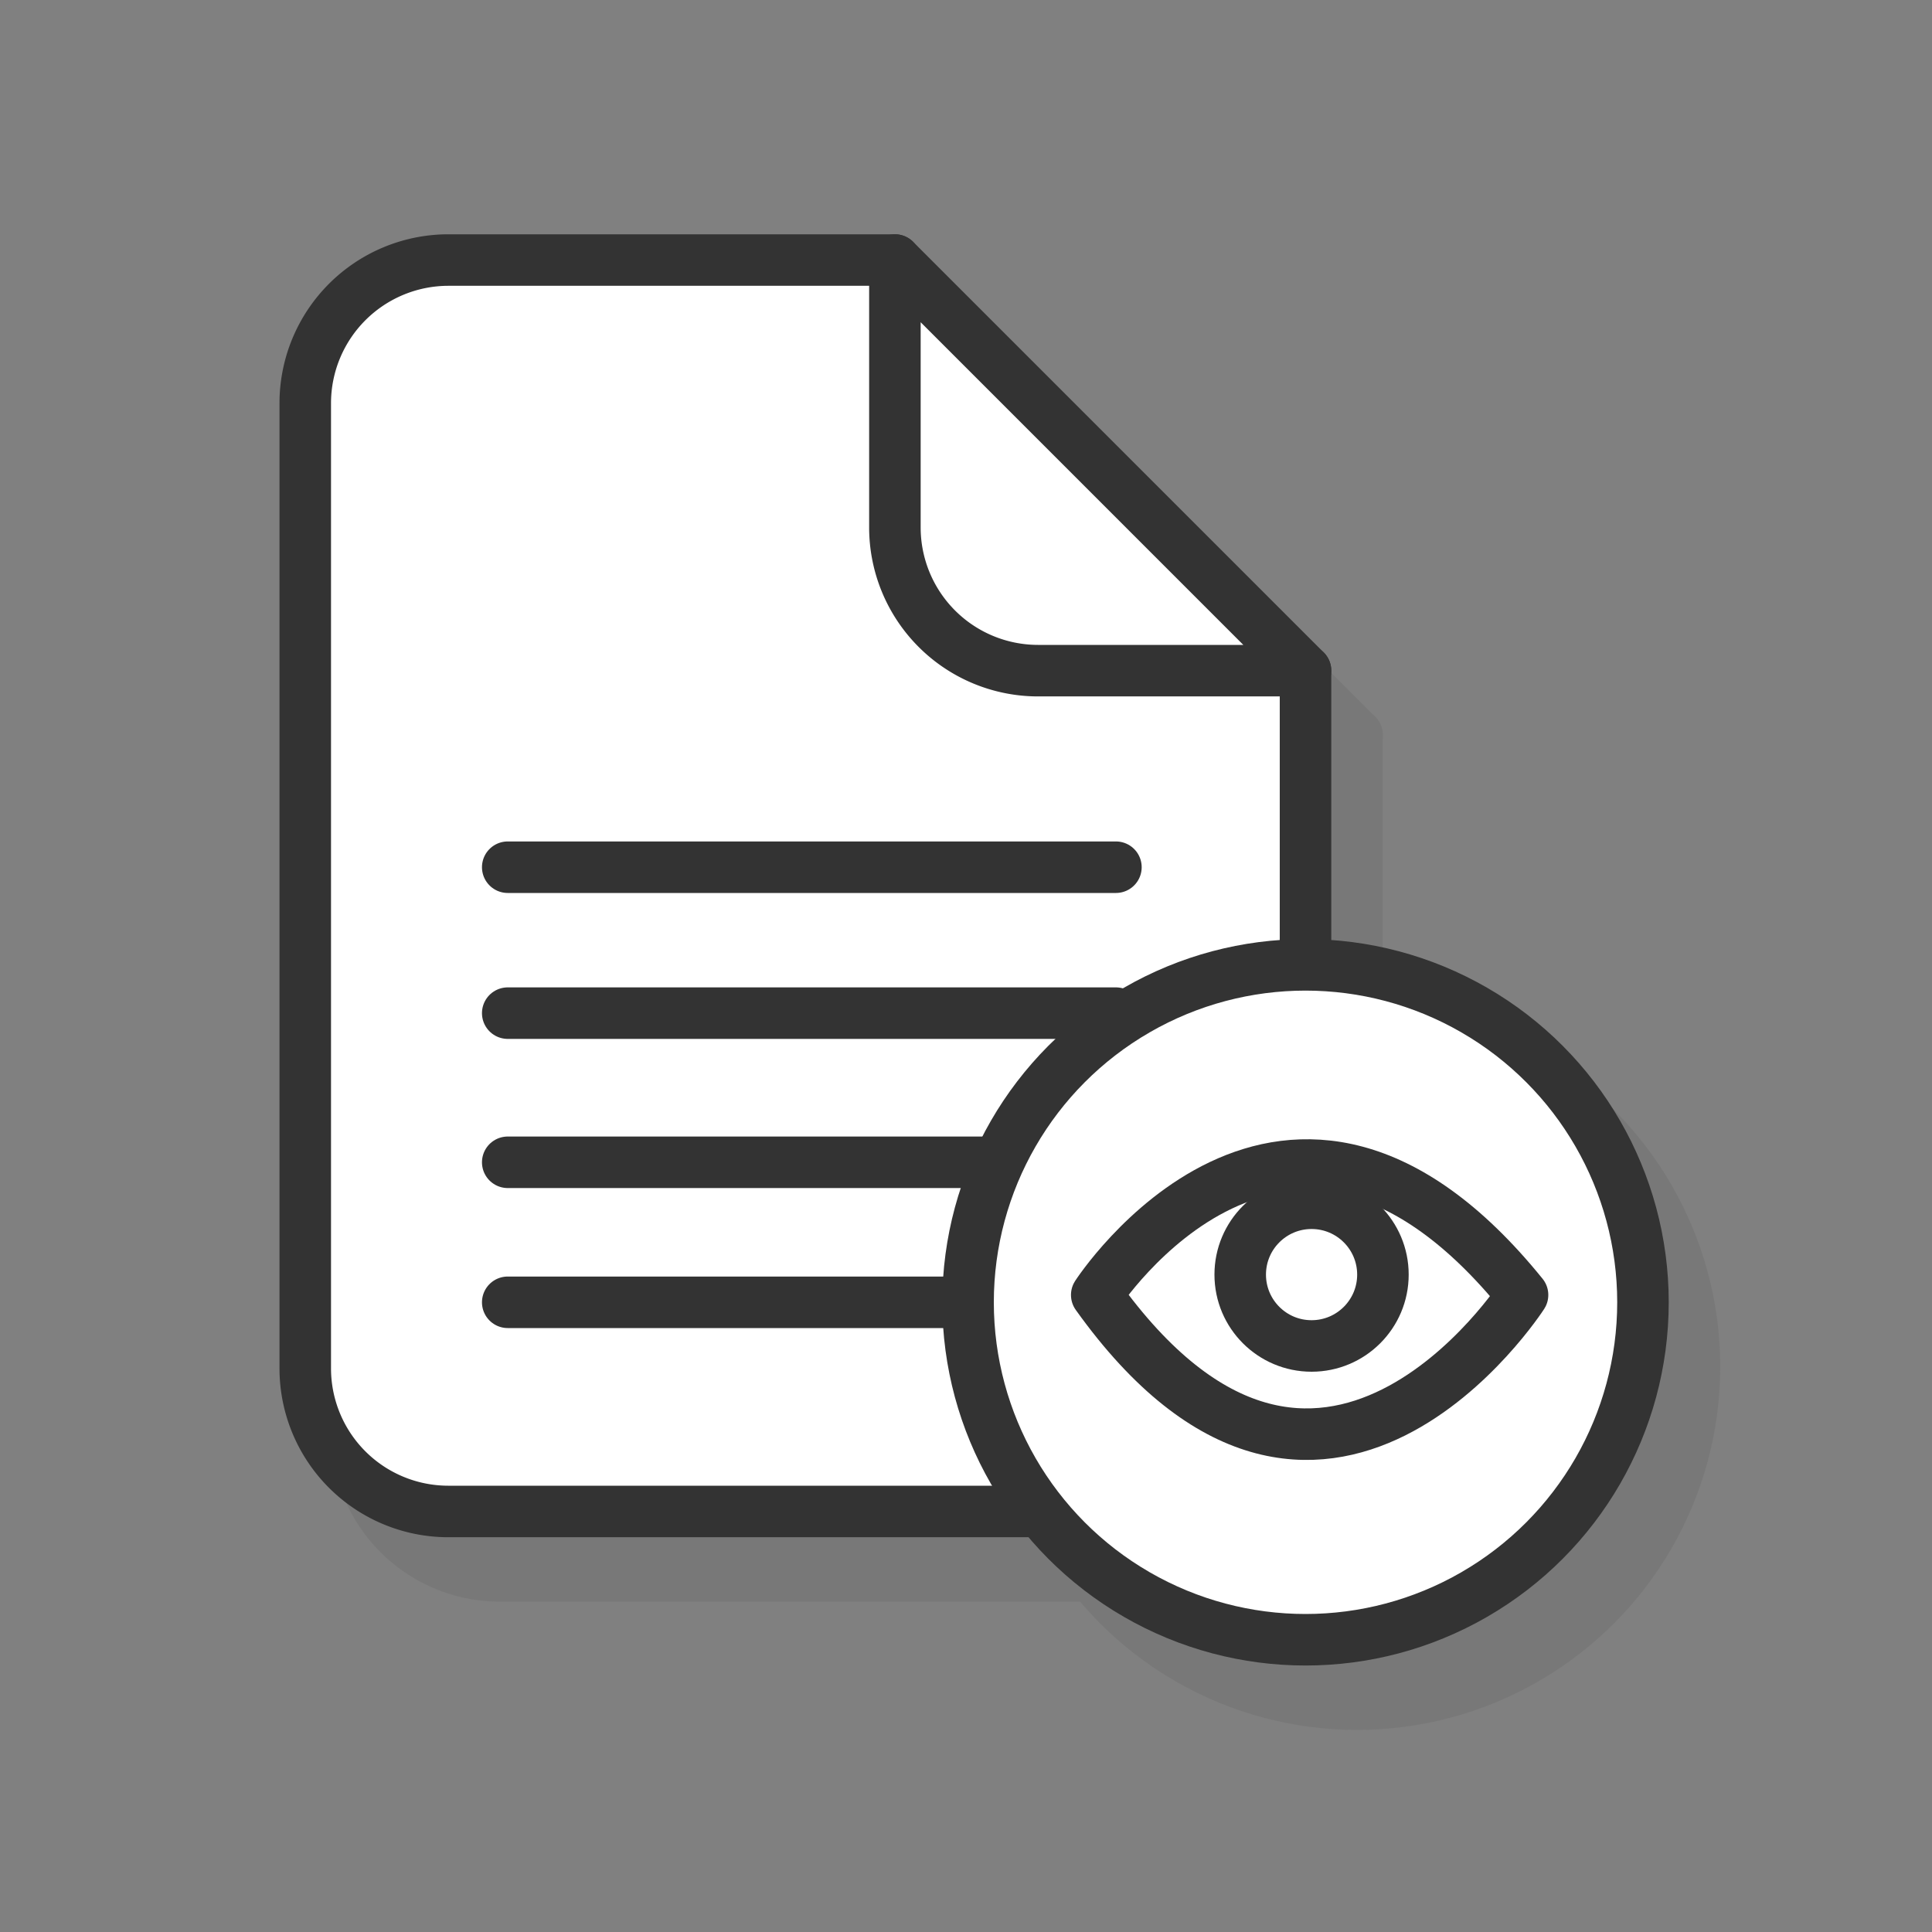 <svg xmlns="http://www.w3.org/2000/svg" id="Layer_1" data-name="Layer 1" viewBox="0 0 150 150"><rect x="0" y="0" width="150" height="150" fill="#808080" stroke="none"/><defs><style>.cls-1{opacity:0.1;}.cls-2{fill:#333;}.cls-2,.cls-3,.cls-4{stroke:#333;stroke-linecap:round;stroke-linejoin:round;stroke-width:4px;}.cls-3{fill:#fff;}.cls-4{fill:none;}</style></defs><g class="cls-1"><path class="cls-2" d="M105.36,57.07v54.2a11.1,11.1,0,0,1-11.08,11.08H38.78A11.11,11.11,0,0,1,27.7,111.27v-75A11.12,11.12,0,0,1,38.78,25.19h34.7"></path><path class="cls-2" d="M105.36,57.07H84.57A11.12,11.12,0,0,1,73.48,46V25.19Z"></path><line class="cls-2" x1="43.42" y1="72.33" x2="90.64" y2="72.33"></line><line class="cls-2" x1="43.42" y1="83.66" x2="90.64" y2="83.66"></line><line class="cls-2" x1="43.42" y1="95.24" x2="90.64" y2="95.24"></line><line class="cls-2" x1="43.42" y1="106.11" x2="90.64" y2="106.11"></line><circle class="cls-2" cx="105.36" cy="106.11" r="26.2"></circle><path class="cls-2" d="M89.15,105.54s14.69-22.7,33.06,0C122.21,105.54,106.54,129.86,89.15,105.54Z"></path><circle class="cls-2" cx="105.83" cy="103.96" r="5.54"></circle></g><path class="cls-3" d="M101.36,52.07v54.2a11.1,11.1,0,0,1-11.08,11.08H34.78A11.11,11.11,0,0,1,23.7,106.27v-75A11.12,11.12,0,0,1,34.78,20.19h34.7"></path><path class="cls-3" d="M101.36,52.07H80.57A11.12,11.12,0,0,1,69.48,41V20.19Z"></path><line class="cls-4" x1="39.42" y1="67.33" x2="86.64" y2="67.33"></line><line class="cls-4" x1="39.42" y1="78.66" x2="86.64" y2="78.66"></line><line class="cls-4" x1="39.42" y1="90.24" x2="86.64" y2="90.24"></line><line class="cls-4" x1="39.42" y1="101.11" x2="86.64" y2="101.11"></line><circle class="cls-3" cx="101.36" cy="101.11" r="26.2"></circle><path class="cls-4" d="M85.15,100.54s14.69-22.7,33.06,0C118.21,100.54,102.54,124.86,85.15,100.54Z"></path><circle class="cls-4" cx="101.83" cy="98.96" r="5.54"></circle></svg>